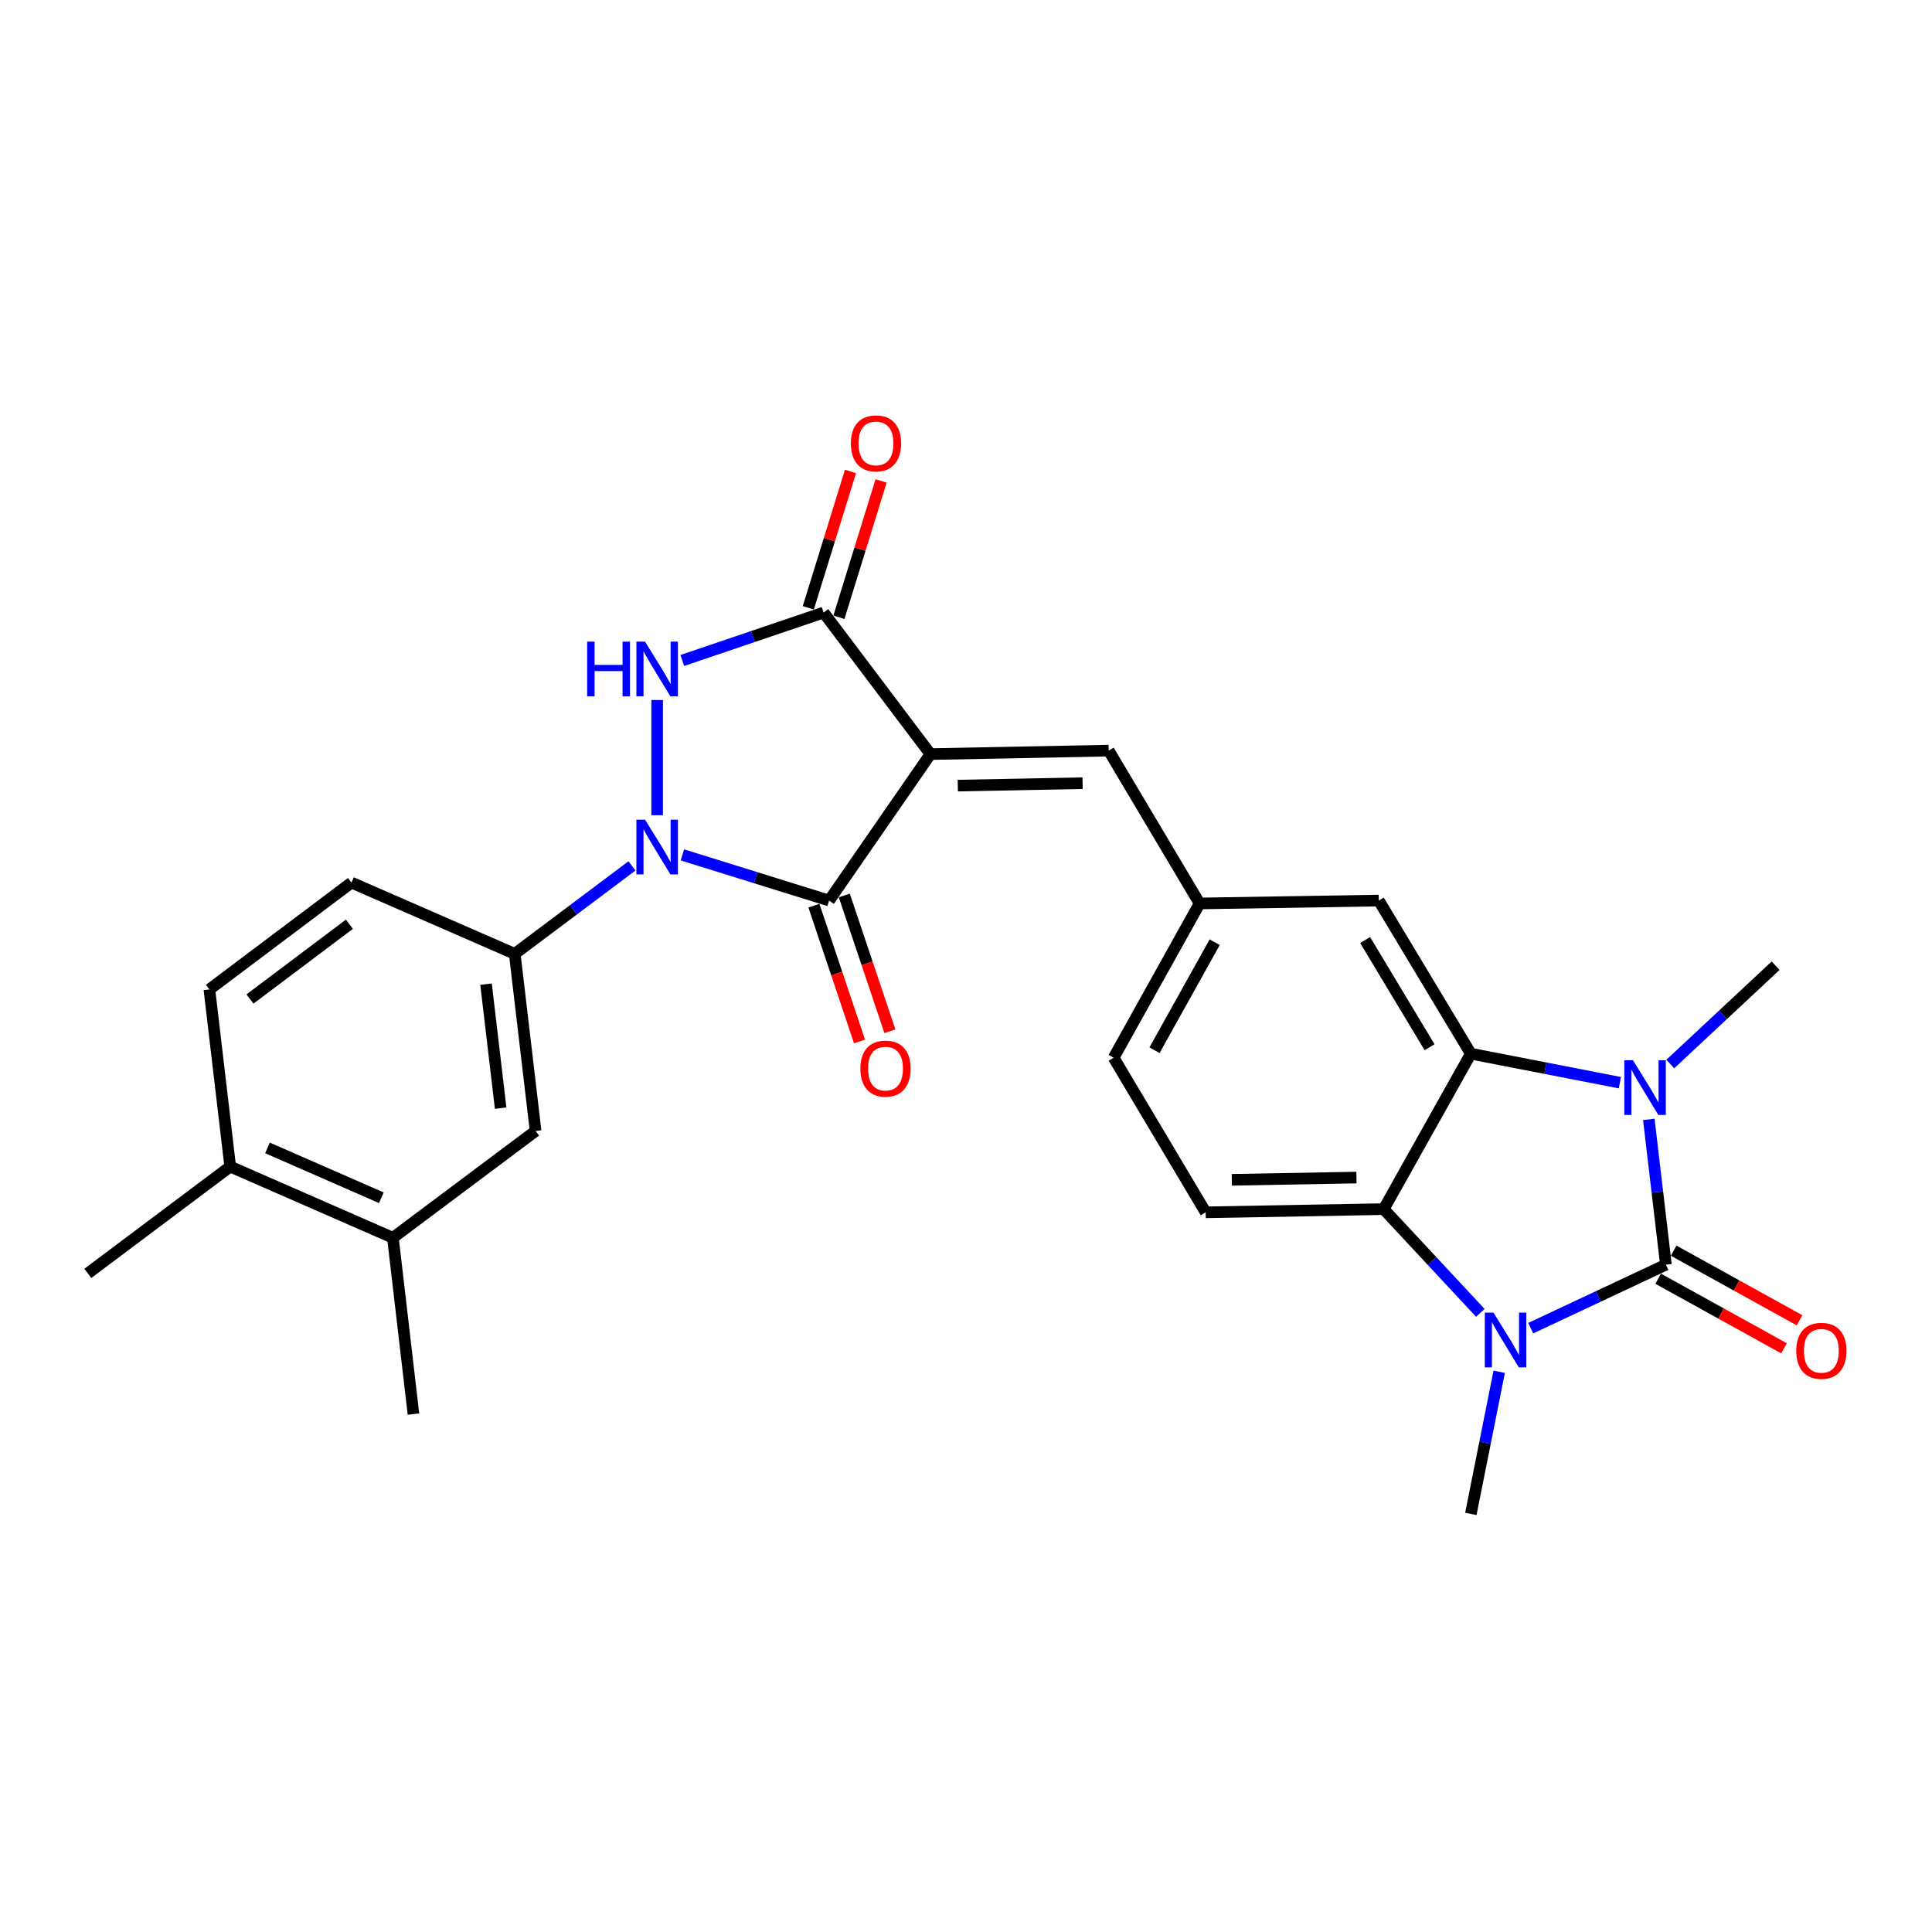<?xml version='1.0' encoding='iso-8859-1'?>
<svg version='1.1' baseProfile='full'
              xmlns='http://www.w3.org/2000/svg'
                      xmlns:rdkit='http://www.rdkit.org/xml'
                      xmlns:xlink='http://www.w3.org/1999/xlink'
                  xml:space='preserve'
width='1000px' height='1000px' viewBox='0 0 1000 1000'>
<!-- END OF HEADER -->
<rect style='opacity:1.0;fill:#FFFFFF;stroke:none' width='1000' height='1000' x='0' y='0'> </rect>
<path class='bond-2' d='M 481.59,390.325 L 429.141,466.128' style='fill:none;fill-rule:evenodd;stroke:#000000;stroke-width:6px;stroke-linecap:butt;stroke-linejoin:miter;stroke-opacity:1' />
<path class='bond-6' d='M 481.59,390.325 L 426.295,317.055' style='fill:none;fill-rule:evenodd;stroke:#000000;stroke-width:6px;stroke-linecap:butt;stroke-linejoin:miter;stroke-opacity:1' />
<path class='bond-10' d='M 481.59,390.325 L 573.866,388.519' style='fill:none;fill-rule:evenodd;stroke:#000000;stroke-width:6px;stroke-linecap:butt;stroke-linejoin:miter;stroke-opacity:1' />
<path class='bond-10' d='M 495.756,406.634 L 560.349,405.37' style='fill:none;fill-rule:evenodd;stroke:#000000;stroke-width:6px;stroke-linecap:butt;stroke-linejoin:miter;stroke-opacity:1' />
<path class='bond-0' d='M 862.274,654.604 L 857.848,617' style='fill:none;fill-rule:evenodd;stroke:#000000;stroke-width:6px;stroke-linecap:butt;stroke-linejoin:miter;stroke-opacity:1' />
<path class='bond-0' d='M 857.848,617 L 853.423,579.395' style='fill:none;fill-rule:evenodd;stroke:#0000FF;stroke-width:6px;stroke-linecap:butt;stroke-linejoin:miter;stroke-opacity:1' />
<path class='bond-13' d='M 858.261,661.86 L 890.839,679.878' style='fill:none;fill-rule:evenodd;stroke:#000000;stroke-width:6px;stroke-linecap:butt;stroke-linejoin:miter;stroke-opacity:1' />
<path class='bond-13' d='M 890.839,679.878 L 923.418,697.897' style='fill:none;fill-rule:evenodd;stroke:#FF0000;stroke-width:6px;stroke-linecap:butt;stroke-linejoin:miter;stroke-opacity:1' />
<path class='bond-13' d='M 866.287,647.349 L 898.865,665.367' style='fill:none;fill-rule:evenodd;stroke:#000000;stroke-width:6px;stroke-linecap:butt;stroke-linejoin:miter;stroke-opacity:1' />
<path class='bond-13' d='M 898.865,665.367 L 931.444,683.385' style='fill:none;fill-rule:evenodd;stroke:#FF0000;stroke-width:6px;stroke-linecap:butt;stroke-linejoin:miter;stroke-opacity:1' />
<path class='bond-29' d='M 862.274,654.604 L 827.29,671.026' style='fill:none;fill-rule:evenodd;stroke:#000000;stroke-width:6px;stroke-linecap:butt;stroke-linejoin:miter;stroke-opacity:1' />
<path class='bond-29' d='M 827.29,671.026 L 792.307,687.448' style='fill:none;fill-rule:evenodd;stroke:#0000FF;stroke-width:6px;stroke-linecap:butt;stroke-linejoin:miter;stroke-opacity:1' />
<path class='bond-1' d='M 353.207,442.486 L 391.174,454.307' style='fill:none;fill-rule:evenodd;stroke:#0000FF;stroke-width:6px;stroke-linecap:butt;stroke-linejoin:miter;stroke-opacity:1' />
<path class='bond-1' d='M 391.174,454.307 L 429.141,466.128' style='fill:none;fill-rule:evenodd;stroke:#000000;stroke-width:6px;stroke-linecap:butt;stroke-linejoin:miter;stroke-opacity:1' />
<path class='bond-9' d='M 327.093,448.201 L 296.758,470.956' style='fill:none;fill-rule:evenodd;stroke:#0000FF;stroke-width:6px;stroke-linecap:butt;stroke-linejoin:miter;stroke-opacity:1' />
<path class='bond-9' d='M 296.758,470.956 L 266.424,493.711' style='fill:none;fill-rule:evenodd;stroke:#000000;stroke-width:6px;stroke-linecap:butt;stroke-linejoin:miter;stroke-opacity:1' />
<path class='bond-27' d='M 340.136,421.953 L 340.136,362.33' style='fill:none;fill-rule:evenodd;stroke:#0000FF;stroke-width:6px;stroke-linecap:butt;stroke-linejoin:miter;stroke-opacity:1' />
<path class='bond-16' d='M 421.282,468.769 L 433.089,503.911' style='fill:none;fill-rule:evenodd;stroke:#000000;stroke-width:6px;stroke-linecap:butt;stroke-linejoin:miter;stroke-opacity:1' />
<path class='bond-16' d='M 433.089,503.911 L 444.896,539.053' style='fill:none;fill-rule:evenodd;stroke:#FF0000;stroke-width:6px;stroke-linecap:butt;stroke-linejoin:miter;stroke-opacity:1' />
<path class='bond-16' d='M 437.001,463.487 L 448.808,498.629' style='fill:none;fill-rule:evenodd;stroke:#000000;stroke-width:6px;stroke-linecap:butt;stroke-linejoin:miter;stroke-opacity:1' />
<path class='bond-16' d='M 448.808,498.629 L 460.615,533.771' style='fill:none;fill-rule:evenodd;stroke:#FF0000;stroke-width:6px;stroke-linecap:butt;stroke-linejoin:miter;stroke-opacity:1' />
<path class='bond-3' d='M 838.448,560.392 L 799.875,552.889' style='fill:none;fill-rule:evenodd;stroke:#0000FF;stroke-width:6px;stroke-linecap:butt;stroke-linejoin:miter;stroke-opacity:1' />
<path class='bond-3' d='M 799.875,552.889 L 761.301,545.386' style='fill:none;fill-rule:evenodd;stroke:#000000;stroke-width:6px;stroke-linecap:butt;stroke-linejoin:miter;stroke-opacity:1' />
<path class='bond-23' d='M 864.536,550.743 L 891.794,525.295' style='fill:none;fill-rule:evenodd;stroke:#0000FF;stroke-width:6px;stroke-linecap:butt;stroke-linejoin:miter;stroke-opacity:1' />
<path class='bond-23' d='M 891.794,525.295 L 919.052,499.847' style='fill:none;fill-rule:evenodd;stroke:#000000;stroke-width:6px;stroke-linecap:butt;stroke-linejoin:miter;stroke-opacity:1' />
<path class='bond-4' d='M 766.222,679.547 L 741.218,652.694' style='fill:none;fill-rule:evenodd;stroke:#0000FF;stroke-width:6px;stroke-linecap:butt;stroke-linejoin:miter;stroke-opacity:1' />
<path class='bond-4' d='M 741.218,652.694 L 716.213,625.842' style='fill:none;fill-rule:evenodd;stroke:#000000;stroke-width:6px;stroke-linecap:butt;stroke-linejoin:miter;stroke-opacity:1' />
<path class='bond-24' d='M 775.99,710.021 L 768.646,746.812' style='fill:none;fill-rule:evenodd;stroke:#0000FF;stroke-width:6px;stroke-linecap:butt;stroke-linejoin:miter;stroke-opacity:1' />
<path class='bond-24' d='M 768.646,746.812 L 761.301,783.602' style='fill:none;fill-rule:evenodd;stroke:#000000;stroke-width:6px;stroke-linecap:butt;stroke-linejoin:miter;stroke-opacity:1' />
<path class='bond-5' d='M 353.151,341.864 L 389.723,329.46' style='fill:none;fill-rule:evenodd;stroke:#0000FF;stroke-width:6px;stroke-linecap:butt;stroke-linejoin:miter;stroke-opacity:1' />
<path class='bond-5' d='M 389.723,329.46 L 426.295,317.055' style='fill:none;fill-rule:evenodd;stroke:#000000;stroke-width:6px;stroke-linecap:butt;stroke-linejoin:miter;stroke-opacity:1' />
<path class='bond-18' d='M 434.216,319.506 L 445.135,284.212' style='fill:none;fill-rule:evenodd;stroke:#000000;stroke-width:6px;stroke-linecap:butt;stroke-linejoin:miter;stroke-opacity:1' />
<path class='bond-18' d='M 445.135,284.212 L 456.053,248.918' style='fill:none;fill-rule:evenodd;stroke:#FF0000;stroke-width:6px;stroke-linecap:butt;stroke-linejoin:miter;stroke-opacity:1' />
<path class='bond-18' d='M 418.374,314.605 L 429.292,279.311' style='fill:none;fill-rule:evenodd;stroke:#000000;stroke-width:6px;stroke-linecap:butt;stroke-linejoin:miter;stroke-opacity:1' />
<path class='bond-18' d='M 429.292,279.311 L 440.211,244.017' style='fill:none;fill-rule:evenodd;stroke:#FF0000;stroke-width:6px;stroke-linecap:butt;stroke-linejoin:miter;stroke-opacity:1' />
<path class='bond-7' d='M 761.301,545.386 L 713.661,466.128' style='fill:none;fill-rule:evenodd;stroke:#000000;stroke-width:6px;stroke-linecap:butt;stroke-linejoin:miter;stroke-opacity:1' />
<path class='bond-7' d='M 739.942,542.041 L 706.594,486.56' style='fill:none;fill-rule:evenodd;stroke:#000000;stroke-width:6px;stroke-linecap:butt;stroke-linejoin:miter;stroke-opacity:1' />
<path class='bond-28' d='M 761.301,545.386 L 716.213,625.842' style='fill:none;fill-rule:evenodd;stroke:#000000;stroke-width:6px;stroke-linecap:butt;stroke-linejoin:miter;stroke-opacity:1' />
<path class='bond-8' d='M 716.213,625.842 L 624.057,627.5' style='fill:none;fill-rule:evenodd;stroke:#000000;stroke-width:6px;stroke-linecap:butt;stroke-linejoin:miter;stroke-opacity:1' />
<path class='bond-8' d='M 702.092,609.51 L 637.582,610.671' style='fill:none;fill-rule:evenodd;stroke:#000000;stroke-width:6px;stroke-linecap:butt;stroke-linejoin:miter;stroke-opacity:1' />
<path class='bond-11' d='M 266.424,493.711 L 277.222,585.388' style='fill:none;fill-rule:evenodd;stroke:#000000;stroke-width:6px;stroke-linecap:butt;stroke-linejoin:miter;stroke-opacity:1' />
<path class='bond-11' d='M 251.575,509.403 L 259.133,573.576' style='fill:none;fill-rule:evenodd;stroke:#000000;stroke-width:6px;stroke-linecap:butt;stroke-linejoin:miter;stroke-opacity:1' />
<path class='bond-19' d='M 266.424,493.711 L 181.924,456.832' style='fill:none;fill-rule:evenodd;stroke:#000000;stroke-width:6px;stroke-linecap:butt;stroke-linejoin:miter;stroke-opacity:1' />
<path class='bond-17' d='M 573.866,388.519 L 620.916,467.63' style='fill:none;fill-rule:evenodd;stroke:#000000;stroke-width:6px;stroke-linecap:butt;stroke-linejoin:miter;stroke-opacity:1' />
<path class='bond-15' d='M 277.222,585.388 L 203.363,640.674' style='fill:none;fill-rule:evenodd;stroke:#000000;stroke-width:6px;stroke-linecap:butt;stroke-linejoin:miter;stroke-opacity:1' />
<path class='bond-12' d='M 624.057,627.5 L 576.418,547.487' style='fill:none;fill-rule:evenodd;stroke:#000000;stroke-width:6px;stroke-linecap:butt;stroke-linejoin:miter;stroke-opacity:1' />
<path class='bond-14' d='M 713.661,466.128 L 620.916,467.63' style='fill:none;fill-rule:evenodd;stroke:#000000;stroke-width:6px;stroke-linecap:butt;stroke-linejoin:miter;stroke-opacity:1' />
<path class='bond-25' d='M 203.363,640.674 L 214.003,731.918' style='fill:none;fill-rule:evenodd;stroke:#000000;stroke-width:6px;stroke-linecap:butt;stroke-linejoin:miter;stroke-opacity:1' />
<path class='bond-30' d='M 203.363,640.674 L 119.166,603.823' style='fill:none;fill-rule:evenodd;stroke:#000000;stroke-width:6px;stroke-linecap:butt;stroke-linejoin:miter;stroke-opacity:1' />
<path class='bond-30' d='M 197.382,619.955 L 138.445,594.159' style='fill:none;fill-rule:evenodd;stroke:#000000;stroke-width:6px;stroke-linecap:butt;stroke-linejoin:miter;stroke-opacity:1' />
<path class='bond-22' d='M 620.916,467.63 L 576.418,547.487' style='fill:none;fill-rule:evenodd;stroke:#000000;stroke-width:6px;stroke-linecap:butt;stroke-linejoin:miter;stroke-opacity:1' />
<path class='bond-22' d='M 628.727,487.68 L 597.578,543.58' style='fill:none;fill-rule:evenodd;stroke:#000000;stroke-width:6px;stroke-linecap:butt;stroke-linejoin:miter;stroke-opacity:1' />
<path class='bond-21' d='M 181.924,456.832 L 108.378,512.128' style='fill:none;fill-rule:evenodd;stroke:#000000;stroke-width:6px;stroke-linecap:butt;stroke-linejoin:miter;stroke-opacity:1' />
<path class='bond-21' d='M 180.858,478.381 L 129.376,517.088' style='fill:none;fill-rule:evenodd;stroke:#000000;stroke-width:6px;stroke-linecap:butt;stroke-linejoin:miter;stroke-opacity:1' />
<path class='bond-20' d='M 119.166,603.823 L 108.378,512.128' style='fill:none;fill-rule:evenodd;stroke:#000000;stroke-width:6px;stroke-linecap:butt;stroke-linejoin:miter;stroke-opacity:1' />
<path class='bond-26' d='M 119.166,603.823 L 45.455,659.1' style='fill:none;fill-rule:evenodd;stroke:#000000;stroke-width:6px;stroke-linecap:butt;stroke-linejoin:miter;stroke-opacity:1' />
<path  class='atom-2' d='M 333.876 424.256
L 343.156 439.256
Q 344.076 440.736, 345.556 443.416
Q 347.036 446.096, 347.116 446.256
L 347.116 424.256
L 350.876 424.256
L 350.876 452.576
L 346.996 452.576
L 337.036 436.176
Q 335.876 434.256, 334.636 432.056
Q 333.436 429.856, 333.076 429.176
L 333.076 452.576
L 329.396 452.576
L 329.396 424.256
L 333.876 424.256
' fill='#0000FF'/>
<path  class='atom-4' d='M 845.225 548.767
L 854.505 563.767
Q 855.425 565.247, 856.905 567.927
Q 858.385 570.607, 858.465 570.767
L 858.465 548.767
L 862.225 548.767
L 862.225 577.087
L 858.345 577.087
L 848.385 560.687
Q 847.225 558.767, 845.985 556.567
Q 844.785 554.367, 844.425 553.687
L 844.425 577.087
L 840.745 577.087
L 840.745 548.767
L 845.225 548.767
' fill='#0000FF'/>
<path  class='atom-5' d='M 773.015 679.405
L 782.295 694.405
Q 783.215 695.885, 784.695 698.565
Q 786.175 701.245, 786.255 701.405
L 786.255 679.405
L 790.015 679.405
L 790.015 707.725
L 786.135 707.725
L 776.175 691.325
Q 775.015 689.405, 773.775 687.205
Q 772.575 685.005, 772.215 684.325
L 772.215 707.725
L 768.535 707.725
L 768.535 679.405
L 773.015 679.405
' fill='#0000FF'/>
<path  class='atom-6' d='M 303.916 332.118
L 307.756 332.118
L 307.756 344.158
L 322.236 344.158
L 322.236 332.118
L 326.076 332.118
L 326.076 360.438
L 322.236 360.438
L 322.236 347.358
L 307.756 347.358
L 307.756 360.438
L 303.916 360.438
L 303.916 332.118
' fill='#0000FF'/>
<path  class='atom-6' d='M 333.876 332.118
L 343.156 347.118
Q 344.076 348.598, 345.556 351.278
Q 347.036 353.958, 347.116 354.118
L 347.116 332.118
L 350.876 332.118
L 350.876 360.438
L 346.996 360.438
L 337.036 344.038
Q 335.876 342.118, 334.636 339.918
Q 333.436 337.718, 333.076 337.038
L 333.076 360.438
L 329.396 360.438
L 329.396 332.118
L 333.876 332.118
' fill='#0000FF'/>
<path  class='atom-14' d='M 929.729 699.182
Q 929.729 692.382, 933.089 688.582
Q 936.449 684.782, 942.729 684.782
Q 949.009 684.782, 952.369 688.582
Q 955.729 692.382, 955.729 699.182
Q 955.729 706.062, 952.329 709.982
Q 948.929 713.862, 942.729 713.862
Q 936.489 713.862, 933.089 709.982
Q 929.729 706.102, 929.729 699.182
M 942.729 710.662
Q 947.049 710.662, 949.369 707.782
Q 951.729 704.862, 951.729 699.182
Q 951.729 693.622, 949.369 690.822
Q 947.049 687.982, 942.729 687.982
Q 938.409 687.982, 936.049 690.782
Q 933.729 693.582, 933.729 699.182
Q 933.729 704.902, 936.049 707.782
Q 938.409 710.662, 942.729 710.662
' fill='#FF0000'/>
<path  class='atom-17' d='M 445.337 553.104
Q 445.337 546.304, 448.697 542.504
Q 452.057 538.704, 458.337 538.704
Q 464.617 538.704, 467.977 542.504
Q 471.337 546.304, 471.337 553.104
Q 471.337 559.984, 467.937 563.904
Q 464.537 567.784, 458.337 567.784
Q 452.097 567.784, 448.697 563.904
Q 445.337 560.024, 445.337 553.104
M 458.337 564.584
Q 462.657 564.584, 464.977 561.704
Q 467.337 558.784, 467.337 553.104
Q 467.337 547.544, 464.977 544.744
Q 462.657 541.904, 458.337 541.904
Q 454.017 541.904, 451.657 544.704
Q 449.337 547.504, 449.337 553.104
Q 449.337 558.824, 451.657 561.704
Q 454.017 564.584, 458.337 564.584
' fill='#FF0000'/>
<path  class='atom-19' d='M 440.408 229.494
Q 440.408 222.694, 443.768 218.894
Q 447.128 215.094, 453.408 215.094
Q 459.688 215.094, 463.048 218.894
Q 466.408 222.694, 466.408 229.494
Q 466.408 236.374, 463.008 240.294
Q 459.608 244.174, 453.408 244.174
Q 447.168 244.174, 443.768 240.294
Q 440.408 236.414, 440.408 229.494
M 453.408 240.974
Q 457.728 240.974, 460.048 238.094
Q 462.408 235.174, 462.408 229.494
Q 462.408 223.934, 460.048 221.134
Q 457.728 218.294, 453.408 218.294
Q 449.088 218.294, 446.728 221.094
Q 444.408 223.894, 444.408 229.494
Q 444.408 235.214, 446.728 238.094
Q 449.088 240.974, 453.408 240.974
' fill='#FF0000'/>
</svg>
